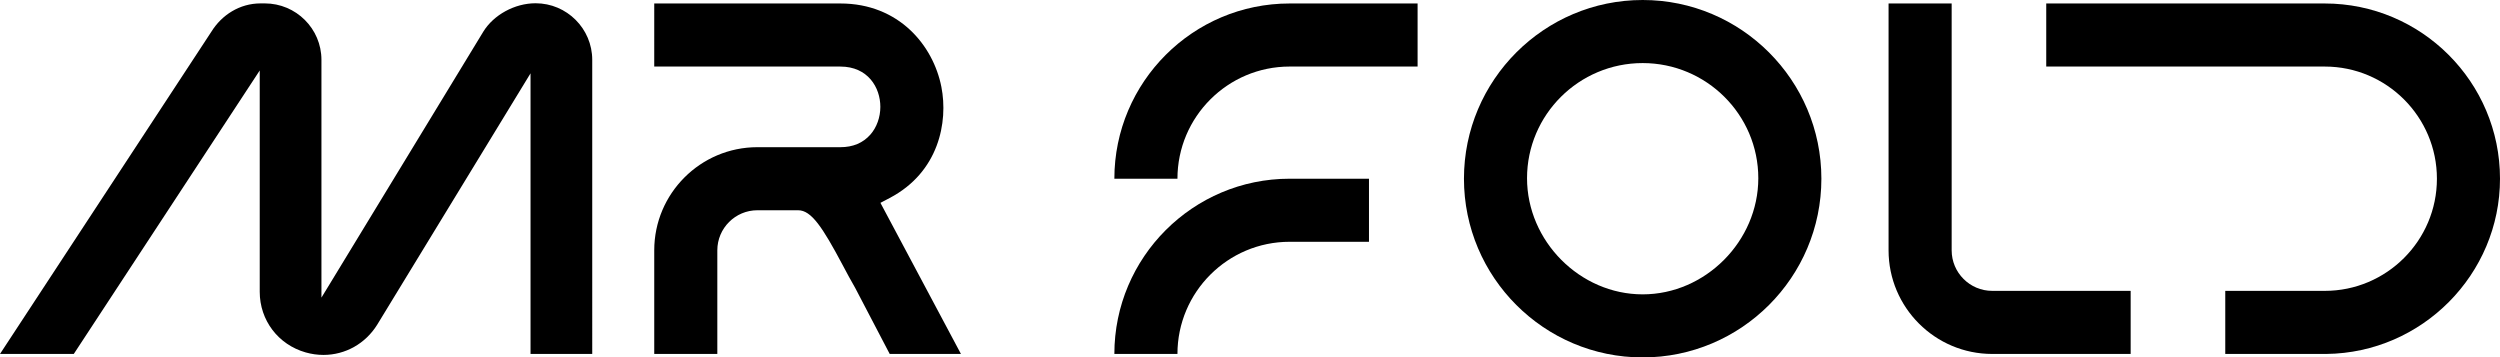 <svg viewBox="0 0 439.387 62.819" xmlns="http://www.w3.org/2000/svg" id="Layer_2"><g id="Components"><g id="_5b73003e-924a-4824-930d-4cb1c9f0fcd5_4"><path d="M156.37,62.208l-6.064-11.601c-.741-1.267-1.488-2.674-2.211-4.033-3.542-6.665-5.503-9.621-7.816-9.621h-7.165c-3.882,0-7.041,3.159-7.041,7.042v18.214h-11.087v-18.214c0-9.995,8.132-18.127,18.127-18.127h14.594c2.2,0,3.971-.744,5.264-2.21,1.115-1.267,1.755-3.044,1.755-4.875,0-3.412-2.196-7.084-7.019-7.084h-32.721V.612h32.721c10.269,0,16.311,7.364,17.745,14.662,1.213,6.17-.44,14.986-9.086,19.524l-1.628.854,14.15,26.555h-12.519Z"></path><path d="M288.707,62.819c-17.32,0-31.41-14.089-31.41-31.409S271.388,0,288.707,0s31.41,14.091,31.41,31.41-14.09,31.409-31.41,31.409ZM288.707,11.086c-11.206,0-20.323,9.078-20.323,20.236,0,11.064,9.306,20.412,20.323,20.412s20.324-9.347,20.324-20.412c0-11.158-9.117-20.236-20.324-20.236Z"></path><path d="M350.14,62.208c-10.044,0-18.215-8.17-18.215-18.214V.612h11.088v43.382c0,3.93,3.197,7.127,7.127,7.127h24.333v11.087h-24.333Z"></path><path d="M391.101,62.208v-11.087h17.487c10.869,0,19.712-8.843,19.712-19.712s-8.843-19.712-19.712-19.712h-48.952V.612h48.952c16.983,0,30.799,13.816,30.799,30.797,0,16.8-13.693,30.615-30.524,30.799h-17.761Z"></path><path d="M104.089,10.521c0-5.487-4.47-9.948-9.957-9.948-3.691,0-7.368,2.052-9.173,4.966l-26.887,44.181-1.577,2.586V10.523c0-5.487-4.47-9.926-9.957-9.926h-.741c-3.691,0-6.835,2.052-8.641,4.966L0,62.208h12.968L45.649,12.385v38.904c0,4.993,3.241,9.273,8.066,10.648,1.03.293,2.083.442,3.131.442,3.848,0,7.379-1.985,9.446-5.309l25.374-41.596,1.577-2.586v49.32h10.845V10.521Z"></path><path d="M226.654,11.698h22.495V.612h-22.495c-16.982,0-30.799,13.816-30.799,30.797h11.087c0-10.869,8.843-19.712,19.712-19.712Z"></path><path d="M226.654,42.495h13.951v-11.085h-13.951c-16.982,0-30.799,13.816-30.799,30.797h11.087c0-10.869,8.843-19.712,19.712-19.712Z"></path></g></g></svg>
